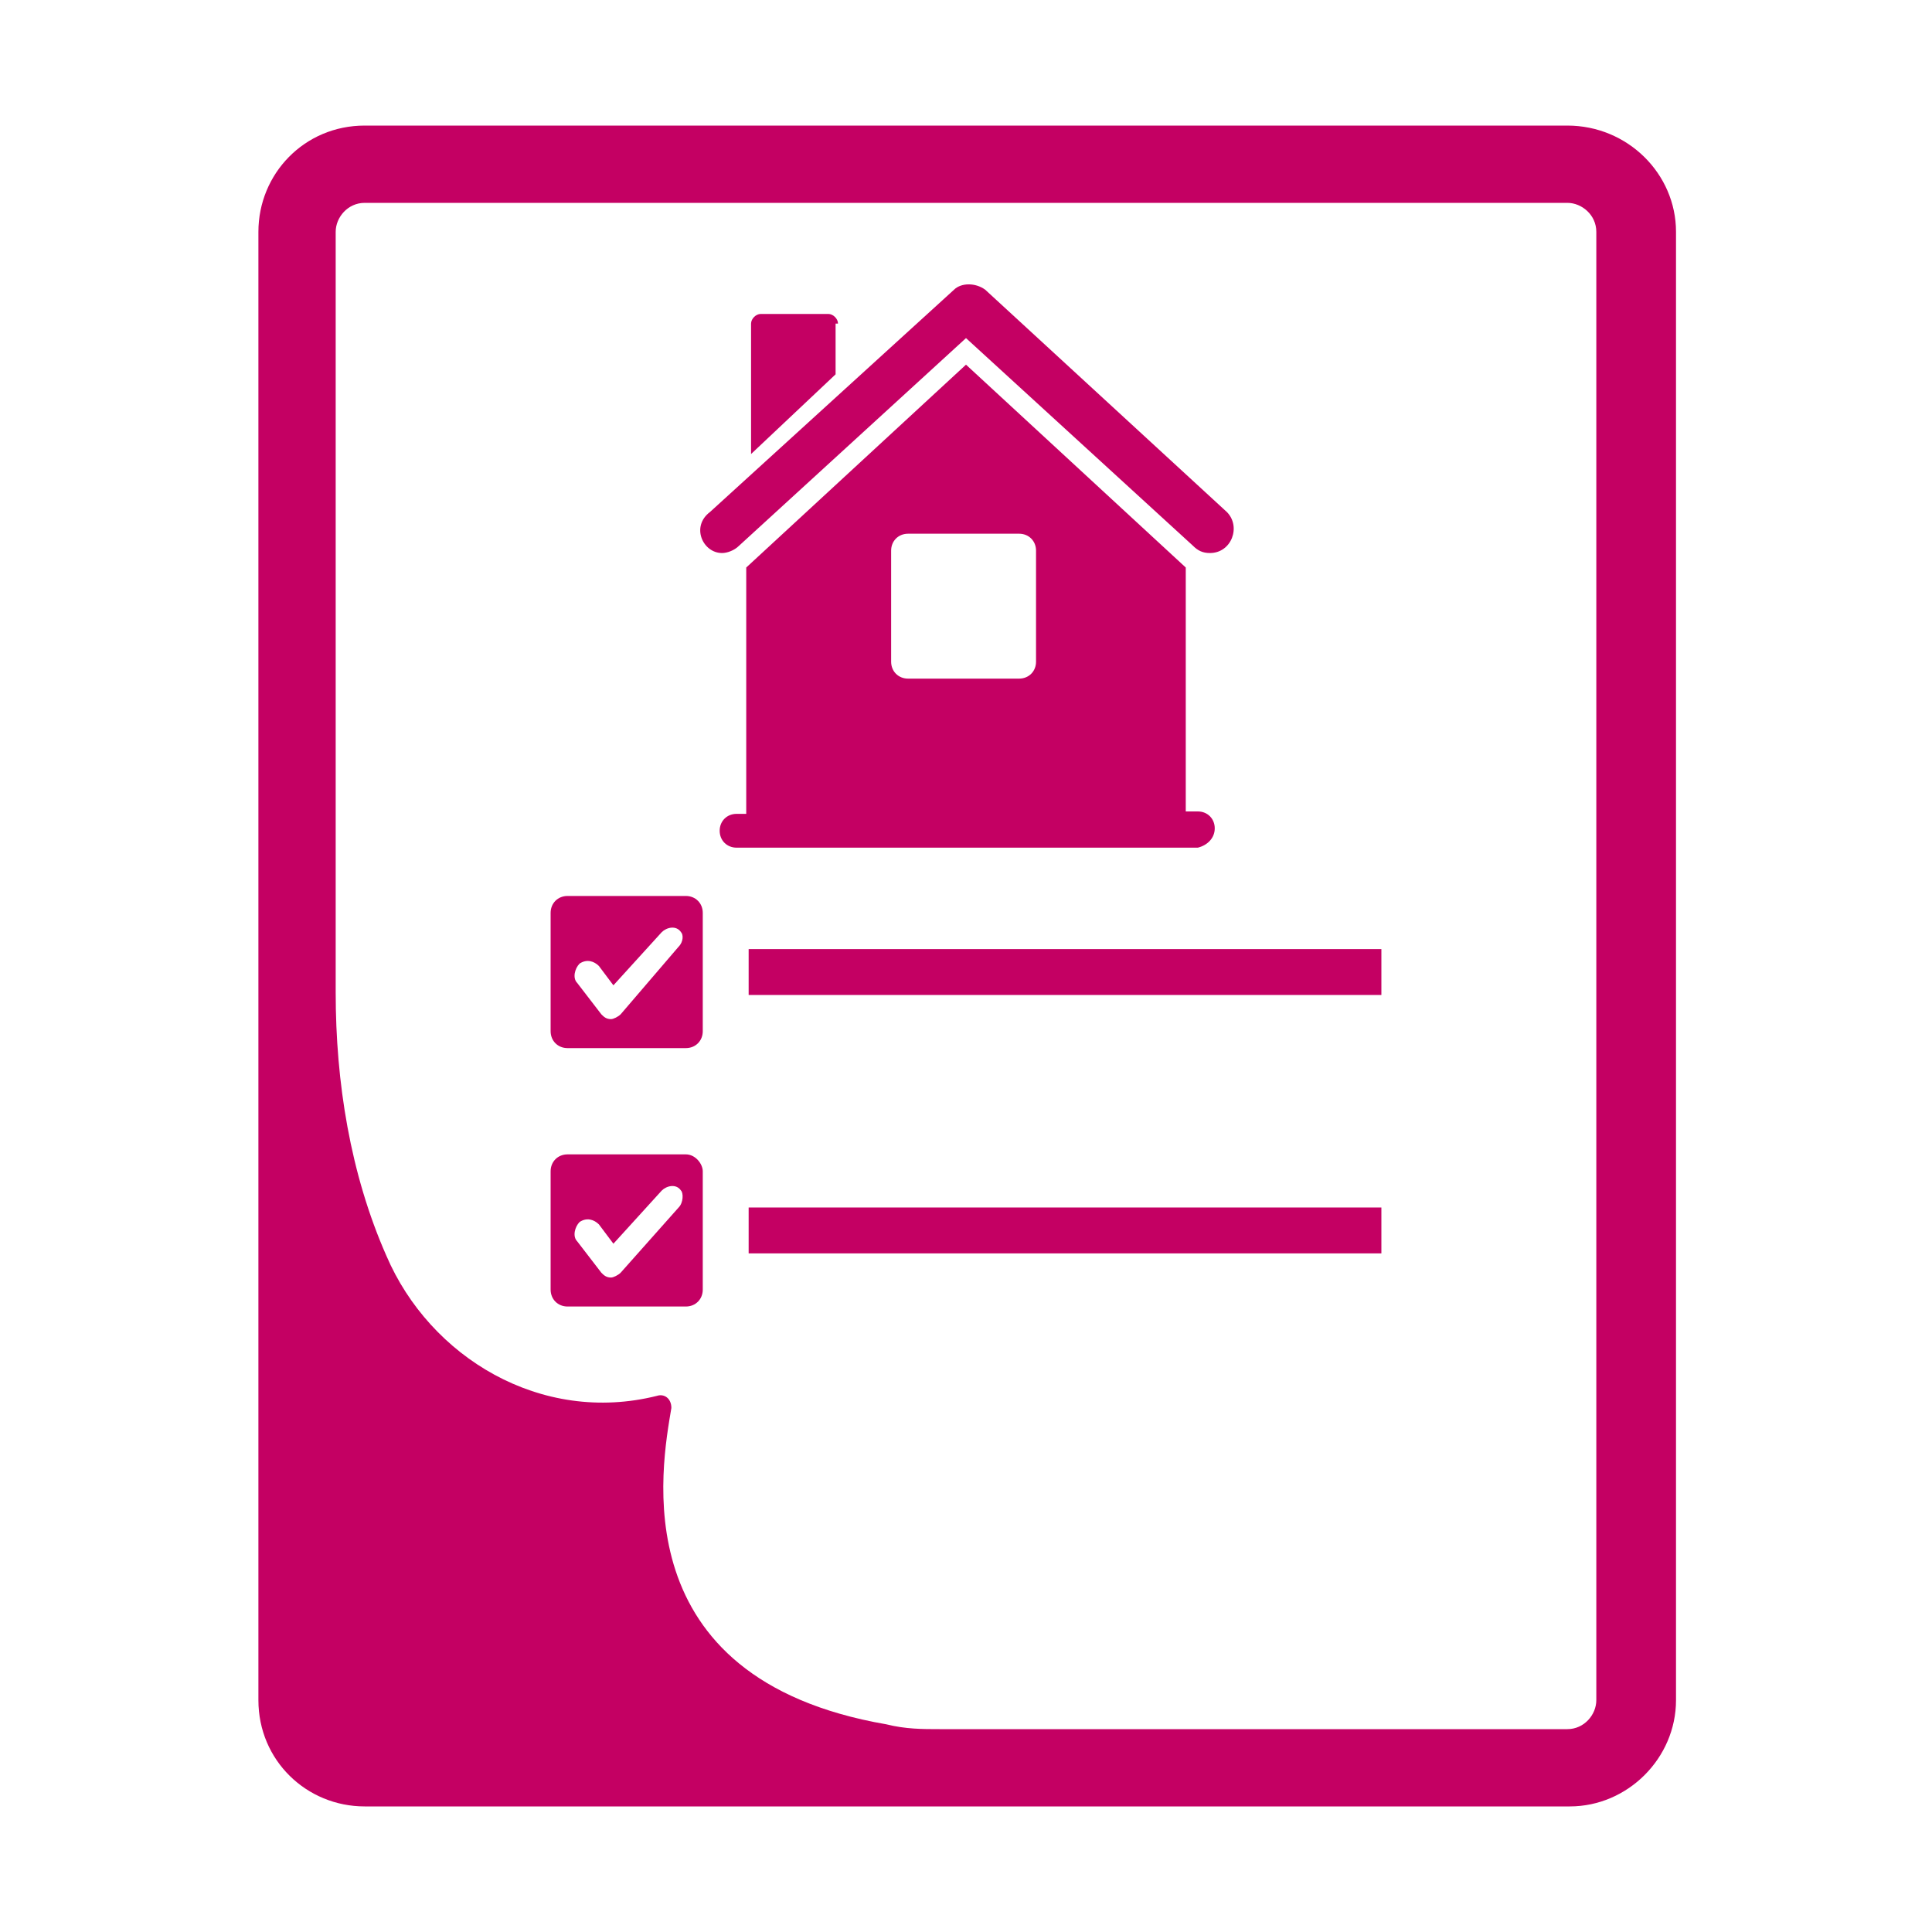 <?xml version="1.0" encoding="utf-8"?>
<!-- Generator: Adobe Illustrator 25.2.1, SVG Export Plug-In . SVG Version: 6.00 Build 0)  -->
<svg version="1.1" id="Layer_1" xmlns="http://www.w3.org/2000/svg" xmlns:xlink="http://www.w3.org/1999/xlink" x="0px" y="0px"
	 viewBox="0 0 80 80" style="enable-background:new 0 0 80 80;" xml:space="preserve">
<style type="text/css">
	.st0{fill:#C40063;}
</style>
<g>
	<path class="st0" d="M29.9,22.9c0.2,0,0.5-0.1,0.7-0.3L40,14l9.4,8.6c0.2,0.2,0.4,0.3,0.7,0.3c0.9,0,1.3-1.1,0.7-1.7l-10-9.2
		c-0.4-0.3-1-0.3-1.3,0l-10.1,9.2C28.6,21.8,29.1,22.9,29.9,22.9L29.9,22.9z"/>
	<path class="st0" d="M50.3,34.3L50.3,34.3c0-0.4-0.3-0.7-0.7-0.7h-0.5V23.5L40,15.1l-9.1,8.4v10.2h-0.4c-0.4,0-0.7,0.3-0.7,0.7v0
		c0,0.4,0.3,0.7,0.7,0.7h19.1C50,35,50.3,34.7,50.3,34.3z M42.9,27.4c0,0.4-0.3,0.7-0.7,0.7h-4.6c-0.4,0-0.7-0.3-0.7-0.7v-4.6
		c0-0.4,0.3-0.7,0.7-0.7h4.6c0.4,0,0.7,0.3,0.7,0.7V27.4z"/>
	<path class="st0" d="M34.7,13.4c0-0.2-0.2-0.4-0.4-0.4h-2.8c-0.2,0-0.4,0.2-0.4,0.4v5.4l3.5-3.3V13.4z"/>
	<path class="st0" d="M64.9,5.2H15.1c-2.5,0-4.4,2-4.4,4.4v60.8c0,2.5,2,4.4,4.4,4.4h49.9c2.4,0,4.4-2,4.4-4.4V9.6
		C69.4,7.2,67.4,5.2,64.9,5.2z M66.1,70.4c0,0.6-0.5,1.2-1.2,1.2H38.9c-0.7,0-1.4,0-2.2-0.2c-11-1.9-9.3-10.7-8.9-13.1
		c0-0.4-0.3-0.6-0.6-0.5C22.4,59,17.8,56.2,16,52c-1.5-3.4-2.1-7.2-2.1-10.9V9.6c0-0.6,0.5-1.2,1.2-1.2h49.8c0.6,0,1.2,0.5,1.2,1.2
		C66.1,9.6,66.1,70.4,66.1,70.4z"/>
	<path class="st0" d="M28.4,37.1h-4.9c-0.4,0-0.7,0.3-0.7,0.7v4.9c0,0.4,0.3,0.7,0.7,0.7h4.9c0.4,0,0.7-0.3,0.7-0.7v-4.9
		C29.1,37.4,28.8,37.1,28.4,37.1z M28.1,39.2L25.7,42c-0.1,0.1-0.3,0.2-0.4,0.2c0,0,0,0,0,0c-0.2,0-0.3-0.1-0.4-0.2l-1-1.3
		c-0.2-0.2-0.1-0.6,0.1-0.8c0.3-0.2,0.6-0.1,0.8,0.1l0.6,0.8l2-2.2c0.2-0.2,0.6-0.3,0.8,0C28.3,38.7,28.3,39,28.1,39.2z"/>
	<rect x="31" y="39.3" class="st0" width="26.2" height="1.9"/>
	<path class="st0" d="M28.4,47.8h-4.9c-0.4,0-0.7,0.3-0.7,0.7v4.9c0,0.4,0.3,0.7,0.7,0.7h4.9c0.4,0,0.7-0.3,0.7-0.7v-4.9
		C29.1,48.2,28.8,47.8,28.4,47.8z M28.1,50l-2.4,2.7c-0.1,0.1-0.3,0.2-0.4,0.2c0,0,0,0,0,0c-0.2,0-0.3-0.1-0.4-0.2l-1-1.3
		c-0.2-0.2-0.1-0.6,0.1-0.8c0.3-0.2,0.6-0.1,0.8,0.1l0.6,0.8l2-2.2c0.2-0.2,0.6-0.3,0.8,0C28.3,49.4,28.3,49.8,28.1,50z"/>
	<rect x="31" y="50" class="st0" width="26.2" height="1.9"/>
</g>
</svg>
